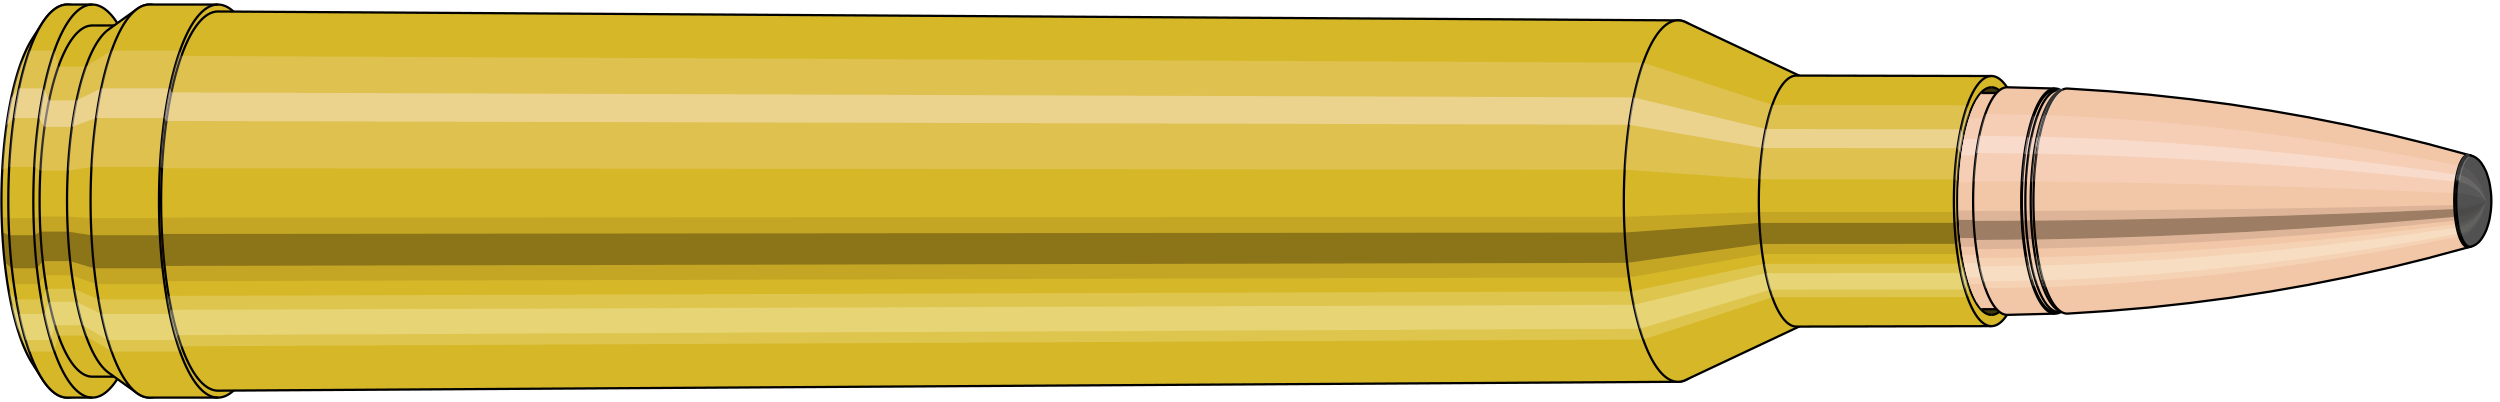 <svg viewBox="-0.486 -1.767 21.969 3.534" xmlns="http://www.w3.org/2000/svg" xmlns:xlink="http://www.w3.org/1999/xlink"><defs><pattern id="materialpattern_6"  x="0" y="0" width="0.1" height="0.07" patternUnits="userSpaceOnUse" ><rect x="0" y="0" width="0.1" height="0.1" style="stroke: none; fill: #d2a787" /><rect x="0" y="0" width="0.1" height="0.02" style="stroke: none; fill: #000000;" /></pattern>
<clipPath id="clip"><ellipse style="fill:white;stroke:none" cx="17.023"  cy="0"  rx="0.3"  ry="1"/><rect style="fill:white;" x="17.023"  y="-2"  width="100"  height="4"/></clipPath></defs><g id="calibersvg"><path style="fill:#d6b728;stroke:black;stroke-width:0.02;" d=" M -0.203 -1.425
 A 0.473 1.577 0 0 0 -0.203 1.425

 L -0.117 1.56
 A 0.518 1.727 0 1 0 -0.117 -1.56
 L -0.203 -1.425
 Z"/>
<path style="fill:#ffefef;opacity:0.2;" d=" M -0.304 -1.208
 A 0.473 1.577 0 0 0 -0.466 -0.274

 L -0.405 -0.3
 A 0.518 1.727 0 0 1 -0.228 -1.323

 L -0.304 -1.208
 Z "/>
<path style="fill:#ffefef;opacity:0.4;" d=" M -0.388 -0.905
 A 0.473 1.577 0 0 0 -0.429 -0.667

 L -0.365 -0.73
 A 0.518 1.727 0 0 1 -0.32 -0.991

 L -0.388 -0.905
 Z "/>
<path style="fill:#201000;opacity:0.1;" d=" M -0.471 0.138
 A 0.473 1.577 0 0 0 -0.466 0.274

 L -0.405 0.3
 A 0.518 1.727 0 0 1 -0.411 0.15

 L -0.471 0.138
 Z "/>
<path style="fill:#201000;opacity:0.4;" d=" M -0.466 0.274
 A 0.473 1.577 0 0 0 -0.445 0.539

 L -0.382 0.591
 A 0.518 1.727 0 0 1 -0.405 0.3

 L -0.466 0.274
 Z "/>
<path style="fill:#201000;opacity:0.1;" d=" M -0.445 0.539
 A 0.473 1.577 0 0 0 -0.429 0.667

 L -0.365 0.73
 A 0.518 1.727 0 0 1 -0.382 0.591

 L -0.445 0.539
 Z "/>
<path style="fill:#ffffe8;opacity:0.2;" d=" M -0.41 0.789
 A 0.473 1.577 0 0 0 -0.388 0.905

 L -0.32 0.991
 A 0.518 1.727 0 0 1 -0.344 0.864

 L -0.41 0.789
 Z "/>
<path style="fill:#ffffe8;opacity:0.4;" d=" M -0.388 0.905
 A 0.473 1.577 0 0 0 -0.335 1.115

 L -0.262 1.221
 A 0.518 1.727 0 0 1 -0.32 0.991

 L -0.388 0.905
 Z "/>
<path style="fill:#ffffe8;opacity:0.2;" d=" M -0.335 1.115
 A 0.473 1.577 0 0 0 -0.304 1.208

 L -0.228 1.323
 A 0.518 1.727 0 0 1 -0.262 1.221

 L -0.335 1.115
 Z "/>
<path style="fill:#d6b728;stroke:black;stroke-width:0.02;" d=" M 0.105 -1.727
 A 0.518 1.727 0 0 0 0.105 1.727

 L 0.325 1.727
 A 0.518 1.727 0 0 0 0.325 -1.727
 L 0.105 -1.727
 Z "/>
<path style="fill:#ffefef;opacity:0.2;" d=" M -0.228 -1.323
 A 0.518 1.727 0 0 0 -0.405 -0.3

 L -0.185 -0.3
 A 0.518 1.727 0 0 1 -0.008 -1.323

 L -0.228 -1.323
 Z "/>
<path style="fill:#ffefef;opacity:0.4;" d=" M -0.32 -0.991
 A 0.518 1.727 0 0 0 -0.365 -0.73

 L -0.145 -0.73
 A 0.518 1.727 0 0 1 -0.1 -0.991

 L -0.32 -0.991
 Z "/>
<path style="fill:#201000;opacity:0.1;" d=" M -0.411 0.15
 A 0.518 1.727 0 0 0 -0.405 0.3

 L -0.185 0.3
 A 0.518 1.727 0 0 1 -0.191 0.15

 L -0.411 0.15
 Z "/>
<path style="fill:#201000;opacity:0.4;" d=" M -0.405 0.3
 A 0.518 1.727 0 0 0 -0.382 0.591

 L -0.162 0.591
 A 0.518 1.727 0 0 1 -0.185 0.3

 L -0.405 0.3
 Z "/>
<path style="fill:#201000;opacity:0.1;" d=" M -0.382 0.591
 A 0.518 1.727 0 0 0 -0.365 0.73

 L -0.145 0.73
 A 0.518 1.727 0 0 1 -0.162 0.591

 L -0.382 0.591
 Z "/>
<path style="fill:#ffffe8;opacity:0.2;" d=" M -0.344 0.864
 A 0.518 1.727 0 0 0 -0.32 0.991

 L -0.1 0.991
 A 0.518 1.727 0 0 1 -0.124 0.864

 L -0.344 0.864
 Z "/>
<path style="fill:#ffffe8;opacity:0.4;" d=" M -0.32 0.991
 A 0.518 1.727 0 0 0 -0.262 1.221

 L -0.042 1.221
 A 0.518 1.727 0 0 1 -0.1 0.991

 L -0.32 0.991
 Z "/>
<path style="fill:#ffffe8;opacity:0.2;" d=" M -0.262 1.221
 A 0.518 1.727 0 0 0 -0.228 1.323

 L -0.008 1.323
 A 0.518 1.727 0 0 1 -0.042 1.221

 L -0.262 1.221
 Z "/>
<path style="fill:#d6b728;stroke:black;stroke-width:0.02;" d=" M 0.325 -1.543
 A 0.463 1.543 0 0 0 0.325 1.543

 L 0.565 1.543
 A 0.463 1.543 0 0 0 0.565 -1.543
 L 0.325 -1.543
 Z "/>
<path style="fill:none;stroke:black;stroke-width:0.02;" d=" M 0.325 -1.727
 A 0.518 1.727 0 0 0 0.325 1.727
"/>
<path style="fill:#ffefef;opacity:0.2;" d=" M -0.008 -1.323
 A 0.518 1.727 0 0 0 -0.185 -0.3

 L -0.131 -0.268
 L 0.109 -0.268
 A 0.463 1.543 0 0 1 0.268 -1.182

 L 0.027 -1.182
 L -0.008 -1.323
 Z "/>
<path style="fill:#ffefef;opacity:0.4;" d=" M -0.1 -0.991
 A 0.518 1.727 0 0 0 -0.145 -0.73

 L -0.095 -0.652
 L 0.145 -0.652
 A 0.463 1.543 0 0 1 0.186 -0.885

 L -0.054 -0.885
 L -0.1 -0.991
 Z "/>
<path style="fill:#201000;opacity:0.1;" d=" M -0.191 0.15
 A 0.518 1.727 0 0 0 -0.185 0.3

 L -0.131 0.268
 L 0.109 0.268
 A 0.463 1.543 0 0 1 0.104 0.135

 L -0.136 0.135
 L -0.191 0.15
 Z "/>
<path style="fill:#201000;opacity:0.4;" d=" M -0.185 0.3
 A 0.518 1.727 0 0 0 -0.162 0.591

 L -0.11 0.528
 L 0.13 0.528
 A 0.463 1.543 0 0 1 0.109 0.268

 L -0.131 0.268
 L -0.185 0.3
 Z "/>
<path style="fill:#201000;opacity:0.1;" d=" M -0.162 0.591
 A 0.518 1.727 0 0 0 -0.145 0.73

 L -0.095 0.652
 L 0.145 0.652
 A 0.463 1.543 0 0 1 0.13 0.528

 L -0.11 0.528
 L -0.162 0.591
 Z "/>
<path style="fill:#ffffe8;opacity:0.2;" d=" M -0.124 0.864
 A 0.518 1.727 0 0 0 -0.1 0.991

 L -0.054 0.885
 L 0.186 0.885
 A 0.463 1.543 0 0 1 0.164 0.771

 L -0.076 0.771
 L -0.124 0.864
 Z "/>
<path style="fill:#ffffe8;opacity:0.4;" d=" M -0.1 0.991
 A 0.518 1.727 0 0 0 -0.042 1.221

 L -0.003 1.091
 L 0.238 1.091
 A 0.463 1.543 0 0 1 0.186 0.885

 L -0.054 0.885
 L -0.1 0.991
 Z "/>
<path style="fill:#ffffe8;opacity:0.2;" d=" M -0.042 1.221
 A 0.518 1.727 0 0 0 -0.008 1.323

 L 0.027 1.182
 L 0.268 1.182
 A 0.463 1.543 0 0 1 0.238 1.091

 L -0.003 1.091
 L -0.042 1.221
 Z "/>
<path style="fill:#d6b728;stroke:black;stroke-width:0.02;" d=" M 0.468 -1.508
 A 0.463 1.543 0 0 0 0.468 1.508

 L 0.719 1.688
 A 0.518 1.727 0 1 0 0.719 -1.688
 L 0.468 -1.508
 Z "/>
<path style="fill:#ffefef;opacity:0.2;" d=" M 0.268 -1.182
 A 0.463 1.543 0 0 0 0.109 -0.268

 L 0.318 -0.3
 A 0.518 1.727 0 0 1 0.495 -1.323

 L 0.268 -1.182
 Z "/>
<path style="fill:#ffefef;opacity:0.4;" d=" M 0.186 -0.885
 A 0.463 1.543 0 0 0 0.145 -0.652

 L 0.358 -0.73
 A 0.518 1.727 0 0 1 0.404 -0.991

 L 0.186 -0.885
 Z "/>
<path style="fill:#201000;opacity:0.1;" d=" M 0.104 0.135
 A 0.463 1.543 0 0 0 0.109 0.268

 L 0.318 0.3
 A 0.518 1.727 0 0 1 0.312 0.15

 L 0.104 0.135
 Z "/>
<path style="fill:#201000;opacity:0.4;" d=" M 0.109 0.268
 A 0.463 1.543 0 0 0 0.13 0.528

 L 0.341 0.591
 A 0.518 1.727 0 0 1 0.318 0.3

 L 0.109 0.268
 Z "/>
<path style="fill:#201000;opacity:0.1;" d=" M 0.13 0.528
 A 0.463 1.543 0 0 0 0.145 0.652

 L 0.358 0.73
 A 0.518 1.727 0 0 1 0.341 0.591

 L 0.13 0.528
 Z "/>
<path style="fill:#ffffe8;opacity:0.2;" d=" M 0.164 0.771
 A 0.463 1.543 0 0 0 0.186 0.885

 L 0.404 0.991
 A 0.518 1.727 0 0 1 0.379 0.864

 L 0.164 0.771
 Z "/>
<path style="fill:#ffffe8;opacity:0.4;" d=" M 0.186 0.885
 A 0.463 1.543 0 0 0 0.238 1.091

 L 0.462 1.221
 A 0.518 1.727 0 0 1 0.404 0.991

 L 0.186 0.885
 Z "/>
<path style="fill:#ffffe8;opacity:0.2;" d=" M 0.238 1.091
 A 0.463 1.543 0 0 0 0.268 1.182

 L 0.495 1.323
 A 0.518 1.727 0 0 1 0.462 1.221

 L 0.238 1.091
 Z "/>
<path style="fill:#d6b728;stroke:black;stroke-width:0.02;" d=" M 0.828 -1.727
 A 0.518 1.727 0 0 0 0.828 1.727

 L 1.429 1.727
 A 0.518 1.727 0 0 0 1.429 -1.727
 L 0.828 -1.727
 Z "/>
<path style="fill:#ffefef;opacity:0.2;" d=" M 0.495 -1.323
 A 0.518 1.727 0 0 0 0.318 -0.3

 L 0.919 -0.3
 A 0.518 1.727 0 0 1 1.096 -1.323

 L 0.495 -1.323
 Z "/>
<path style="fill:#ffefef;opacity:0.4;" d=" M 0.404 -0.991
 A 0.518 1.727 0 0 0 0.358 -0.73

 L 0.96 -0.73
 A 0.518 1.727 0 0 1 1.005 -0.991

 L 0.404 -0.991
 Z "/>
<path style="fill:#201000;opacity:0.1;" d=" M 0.312 0.15
 A 0.518 1.727 0 0 0 0.318 0.3

 L 0.919 0.3
 A 0.518 1.727 0 0 1 0.913 0.15

 L 0.312 0.15
 Z "/>
<path style="fill:#201000;opacity:0.4;" d=" M 0.318 0.3
 A 0.518 1.727 0 0 0 0.341 0.591

 L 0.942 0.591
 A 0.518 1.727 0 0 1 0.919 0.3

 L 0.318 0.3
 Z "/>
<path style="fill:#201000;opacity:0.1;" d=" M 0.341 0.591
 A 0.518 1.727 0 0 0 0.358 0.73

 L 0.96 0.73
 A 0.518 1.727 0 0 1 0.942 0.591

 L 0.341 0.591
 Z "/>
<path style="fill:#ffffe8;opacity:0.2;" d=" M 0.379 0.864
 A 0.518 1.727 0 0 0 0.404 0.991

 L 1.005 0.991
 A 0.518 1.727 0 0 1 0.98 0.864

 L 0.379 0.864
 Z "/>
<path style="fill:#ffffe8;opacity:0.4;" d=" M 0.404 0.991
 A 0.518 1.727 0 0 0 0.462 1.221

 L 1.063 1.221
 A 0.518 1.727 0 0 1 1.005 0.991

 L 0.404 0.991
 Z "/>
<path style="fill:#ffffe8;opacity:0.2;" d=" M 0.462 1.221
 A 0.518 1.727 0 0 0 0.495 1.323

 L 1.096 1.323
 A 0.518 1.727 0 0 1 1.063 1.221

 L 0.462 1.221
 Z "/>
<path style="fill:#d6b728;stroke:black;stroke-width:0.02;" d=" M 1.43 -1.666
 A 0.5 1.666 0 1 0 1.43 1.666

 L 14.261 1.588
 A 0.476 1.588 0 0 0 14.261 -1.588
 L 1.43 -1.666
 Z "/>
<path style="fill:none;stroke:black;stroke-width:0.02;" d=" M 1.429 -1.727
 A 0.518 1.727 0 0 0 1.429 1.727
"/>
<path style="fill:#ffefef;opacity:0.2;" d=" M 1.096 -1.323
 A 0.518 1.727 0 0 0 0.919 -0.3

 L 0.937 -0.289
 L 13.791 -0.276
 A 0.476 1.588 0 0 1 13.954 -1.216

 L 1.108 -1.276
 L 1.096 -1.323
 Z "/>
<path style="fill:#ffefef;opacity:0.4;" d=" M 1.005 -0.991
 A 0.518 1.727 0 0 0 0.96 -0.73

 L 0.976 -0.704
 L 13.829 -0.671
 A 0.476 1.588 0 0 1 13.87 -0.911

 L 1.02 -0.955
 L 1.005 -0.991
 Z "/>
<path style="fill:#201000;opacity:0.1;" d=" M 0.913 0.15
 A 0.518 1.727 0 0 0 0.919 0.3

 L 0.937 0.289
 L 13.791 0.276
 A 0.476 1.588 0 0 1 13.786 0.138

 L 0.931 0.145
 L 0.913 0.15
 Z "/>
<path style="fill:#201000;opacity:0.4;" d=" M 0.919 0.3
 A 0.518 1.727 0 0 0 0.942 0.591

 L 0.96 0.57
 L 13.813 0.543
 A 0.476 1.588 0 0 1 13.791 0.276

 L 0.937 0.289
 L 0.919 0.3
 Z "/>
<path style="fill:#201000;opacity:0.1;" d=" M 0.942 0.591
 A 0.518 1.727 0 0 0 0.96 0.73

 L 0.976 0.704
 L 13.829 0.671
 A 0.476 1.588 0 0 1 13.813 0.543

 L 0.96 0.57
 L 0.942 0.591
 Z "/>
<path style="fill:#ffffe8;opacity:0.2;" d=" M 0.98 0.864
 A 0.518 1.727 0 0 0 1.005 0.991

 L 1.02 0.955
 L 13.87 0.911
 A 0.476 1.588 0 0 1 13.848 0.794

 L 0.996 0.833
 L 0.98 0.864
 Z "/>
<path style="fill:#ffffe8;opacity:0.4;" d=" M 1.005 0.991
 A 0.518 1.727 0 0 0 1.063 1.221

 L 1.076 1.178
 L 13.923 1.123
 A 0.476 1.588 0 0 1 13.87 0.911

 L 1.02 0.955
 L 1.005 0.991
 Z "/>
<path style="fill:#ffffe8;opacity:0.2;" d=" M 1.063 1.221
 A 0.518 1.727 0 0 0 1.096 1.323

 L 1.108 1.276
 L 13.954 1.216
 A 0.476 1.588 0 0 1 13.923 1.123

 L 1.076 1.178
 L 1.063 1.221
 Z "/>
<path style="fill:#d6b728;stroke:black;stroke-width:0.02;" d=" M 14.327 -1.572
 A 0.476 1.588 0 1 0 14.327 1.572

 L 15.347 1.092
 A 0.331 1.103 0 0 0 15.347 -1.092
 L 14.327 -1.572
 Z "/>
<path style="fill:#ffefef;opacity:0.2;" d=" M 13.954 -1.216
 A 0.476 1.588 0 0 0 13.791 -0.276

 L 14.975 -0.192
 A 0.331 1.103 0 0 1 15.088 -0.845

 L 13.954 -1.216
 Z "/>
<path style="fill:#ffefef;opacity:0.4;" d=" M 13.87 -0.911
 A 0.476 1.588 0 0 0 13.829 -0.671

 L 15.001 -0.466
 A 0.331 1.103 0 0 1 15.03 -0.633

 L 13.87 -0.911
 Z "/>
<path style="fill:#201000;opacity:0.1;" d=" M 13.786 0.138
 A 0.476 1.588 0 0 0 13.791 0.276

 L 14.975 0.192
 A 0.331 1.103 0 0 1 14.971 0.096

 L 13.786 0.138
 Z "/>
<path style="fill:#201000;opacity:0.4;" d=" M 13.791 0.276
 A 0.476 1.588 0 0 0 13.813 0.543

 L 14.99 0.377
 A 0.331 1.103 0 0 1 14.975 0.192

 L 13.791 0.276
 Z "/>
<path style="fill:#201000;opacity:0.1;" d=" M 13.813 0.543
 A 0.476 1.588 0 0 0 13.829 0.671

 L 15.001 0.466
 A 0.331 1.103 0 0 1 14.99 0.377

 L 13.813 0.543
 Z "/>
<path style="fill:#ffffe8;opacity:0.2;" d=" M 13.848 0.794
 A 0.476 1.588 0 0 0 13.87 0.911

 L 15.03 0.633
 A 0.331 1.103 0 0 1 15.014 0.552

 L 13.848 0.794
 Z "/>
<path style="fill:#ffffe8;opacity:0.4;" d=" M 13.87 0.911
 A 0.476 1.588 0 0 0 13.923 1.123

 L 15.067 0.78
 A 0.331 1.103 0 0 1 15.03 0.633

 L 13.87 0.911
 Z "/>
<path style="fill:#ffffe8;opacity:0.2;" d=" M 13.923 1.123
 A 0.476 1.588 0 0 0 13.954 1.216

 L 15.088 0.845
 A 0.331 1.103 0 0 1 15.067 0.78

 L 13.923 1.123
 Z "/>
<path style="fill:#d6b728;stroke:black;stroke-width:0.02;" d=" M 15.301 -1.103
 A 0.331 1.103 0 1 0 15.301 1.103

 L 17.014 1.099
 A 0.33 1.099 0 0 0 17.014 -1.099
 L 15.301 -1.103
 Z "/>
<path style="fill:#ffefef;opacity:0.2;" d=" M 15.088 -0.845
 A 0.331 1.103 0 0 0 14.975 -0.192

 L 16.689 -0.191
 A 0.33 1.099 0 0 1 16.802 -0.842

 L 15.088 -0.845
 Z "/>
<path style="fill:#ffefef;opacity:0.4;" d=" M 15.03 -0.633
 A 0.331 1.103 0 0 0 15.001 -0.466

 L 16.715 -0.465
 A 0.33 1.099 0 0 1 16.743 -0.631

 L 15.03 -0.633
 Z "/>
<path style="fill:#201000;opacity:0.1;" d=" M 14.971 0.096
 A 0.331 1.103 0 0 0 14.975 0.192

 L 16.689 0.191
 A 0.33 1.099 0 0 1 16.685 0.096

 L 14.971 0.096
 Z "/>
<path style="fill:#201000;opacity:0.4;" d=" M 14.975 0.192
 A 0.331 1.103 0 0 0 14.99 0.377

 L 16.704 0.376
 A 0.33 1.099 0 0 1 16.689 0.191

 L 14.975 0.192
 Z "/>
<path style="fill:#201000;opacity:0.1;" d=" M 14.99 0.377
 A 0.331 1.103 0 0 0 15.001 0.466

 L 16.715 0.465
 A 0.33 1.099 0 0 1 16.704 0.376

 L 14.99 0.377
 Z "/>
<path style="fill:#ffffe8;opacity:0.2;" d=" M 15.014 0.552
 A 0.331 1.103 0 0 0 15.03 0.633

 L 16.743 0.631
 A 0.33 1.099 0 0 1 16.728 0.55

 L 15.014 0.552
 Z "/>
<path style="fill:#ffffe8;opacity:0.4;" d=" M 15.03 0.633
 A 0.331 1.103 0 0 0 15.067 0.78

 L 16.78 0.777
 A 0.33 1.099 0 0 1 16.743 0.631

 L 15.03 0.633
 Z "/>
<path style="fill:#ffffe8;opacity:0.2;" d=" M 15.067 0.78
 A 0.331 1.103 0 0 0 15.088 0.845

 L 16.802 0.842
 A 0.33 1.099 0 0 1 16.78 0.777

 L 15.067 0.78
 Z "/>
<ellipse style="fill:black;opacity:0.7;" cx="17.014"  cy="0"  rx="0.3"  ry="1"/>
<path style="fill:none;stroke:black;stroke-width:0.02" d=" M 17.014 1
 A 0.3 1 0 0 0 17.014 -1
"/>
<path style="fill:none;stroke:black;stroke-width:0.02;" d=" M 17.014 -1.099
 A 0.33 1.099 0 0 0 17.014 1.099
"/>
<path style="fill:none;stroke:black;stroke-width:0.02;" d=" M 17.014 -1
 A 0.3 1 0 0 0 17.014 1
"/>
<path style="fill:#ffefef;opacity:0.2;" d=" M 16.802 -0.842
 A 0.33 1.099 0 0 0 16.689 -0.191

 L 16.718 -0.174
 A 0.3 1 0 0 1 16.821 -0.766

 L 16.802 -0.842
 Z "/>
<path style="fill:#ffefef;opacity:0.4;" d=" M 16.743 -0.631
 A 0.33 1.099 0 0 0 16.715 -0.465

 L 16.742 -0.423
 A 0.3 1 0 0 1 16.768 -0.574

 L 16.743 -0.631
 Z "/>
<path style="fill:#201000;opacity:0.1;" d=" M 16.685 0.096
 A 0.33 1.099 0 0 0 16.689 0.191

 L 16.718 0.174
 A 0.3 1 0 0 1 16.715 0.087

 L 16.685 0.096
 Z "/>
<path style="fill:#201000;opacity:0.4;" d=" M 16.689 0.191
 A 0.33 1.099 0 0 0 16.704 0.376

 L 16.732 0.342
 A 0.3 1 0 0 1 16.718 0.174

 L 16.689 0.191
 Z "/>
<path style="fill:#201000;opacity:0.1;" d=" M 16.704 0.376
 A 0.33 1.099 0 0 0 16.715 0.465

 L 16.742 0.423
 A 0.3 1 0 0 1 16.732 0.342

 L 16.704 0.376
 Z "/>
<path style="fill:#ffffe8;opacity:0.2;" d=" M 16.728 0.55
 A 0.33 1.099 0 0 0 16.743 0.631

 L 16.768 0.574
 A 0.3 1 0 0 1 16.754 0.5

 L 16.728 0.55
 Z "/>
<path style="fill:#ffffe8;opacity:0.4;" d=" M 16.743 0.631
 A 0.33 1.099 0 0 0 16.78 0.777

 L 16.801 0.707
 A 0.3 1 0 0 1 16.768 0.574

 L 16.743 0.631
 Z "/>
<path style="fill:#ffffe8;opacity:0.2;" d=" M 16.78 0.777
 A 0.33 1.099 0 0 0 16.802 0.842

 L 16.821 0.766
 A 0.3 1 0 0 1 16.801 0.707

 L 16.78 0.777
 Z "/>
</g><g clip-path="url(#clip)"><g id="bulletsvg" transform="translate(13.545 0)"><path style="fill:#f2c7a7;stroke:black;stroke-width:0.02;" d=" M -0.124 -0.501
 A 0.195 0.65 0 0 0 -0.124 0.501

 L -0.087 0.603
 A 0.235 0.783 0 1 0 -0.087 -0.603
 L -0.124 -0.501
 Z"/>
<path style="fill:#ffefef;opacity:0.2;" d=" M -0.125 -0.498
 A 0.195 0.65 0 0 0 -0.192 -0.113

 L -0.169 -0.136
 A 0.235 0.783 0 0 1 -0.088 -0.6

 L -0.125 -0.498
 Z "/>
<path style="fill:#ffefef;opacity:0.4;" d=" M -0.16 -0.373
 A 0.195 0.65 0 0 0 -0.177 -0.275

 L -0.15 -0.331
 A 0.235 0.783 0 0 1 -0.13 -0.449

 L -0.16 -0.373
 Z "/>
<path style="fill:#201000;opacity:0.1;" d=" M -0.194 0.057
 A 0.195 0.65 0 0 0 -0.192 0.113

 L -0.169 0.136
 A 0.235 0.783 0 0 1 -0.171 0.068

 L -0.194 0.057
 Z "/>
<path style="fill:#201000;opacity:0.4;" d=" M -0.192 0.113
 A 0.195 0.65 0 0 0 -0.183 0.222

 L -0.158 0.268
 A 0.235 0.783 0 0 1 -0.169 0.136

 L -0.192 0.113
 Z "/>
<path style="fill:#201000;opacity:0.1;" d=" M -0.183 0.222
 A 0.195 0.65 0 0 0 -0.177 0.275

 L -0.15 0.331
 A 0.235 0.783 0 0 1 -0.158 0.268

 L -0.183 0.222
 Z "/>
<path style="fill:#ffffe8;opacity:0.2;" d=" M -0.169 0.325
 A 0.195 0.65 0 0 0 -0.16 0.373

 L -0.13 0.449
 A 0.235 0.783 0 0 1 -0.141 0.392

 L -0.169 0.325
 Z "/>
<path style="fill:#ffffe8;opacity:0.4;" d=" M -0.16 0.373
 A 0.195 0.65 0 0 0 -0.138 0.46

 L -0.103 0.554
 A 0.235 0.783 0 0 1 -0.13 0.449

 L -0.16 0.373
 Z "/>
<path style="fill:#ffffe8;opacity:0.2;" d=" M -0.138 0.46
 A 0.195 0.65 0 0 0 -0.125 0.498

 L -0.088 0.6
 A 0.235 0.783 0 0 1 -0.103 0.554

 L -0.138 0.46
 Z "/>
<path style="fill:#f2c7a7;stroke:black;stroke-width:0.02;" d=" M 0.043 -0.78
 A 0.235 0.783 0 0 0 0.043 0.78

 L 0.836 0.997
 A 0.3 1 0 1 0 0.836 -0.997
 L 0.043 -0.78
 Z "/>
<path style="fill:#ffefef;opacity:0.2;" d=" M -0.088 -0.6
 A 0.235 0.783 0 0 0 -0.169 -0.136

 L 0.565 -0.174
 A 0.3 1 0 0 1 0.667 -0.766

 L -0.088 -0.6
 Z "/>
<path style="fill:#ffefef;opacity:0.4;" d=" M -0.13 -0.449
 A 0.235 0.783 0 0 0 -0.15 -0.331

 L 0.588 -0.423
 A 0.3 1 0 0 1 0.615 -0.574

 L -0.13 -0.449
 Z "/>
<path style="fill:#201000;opacity:0.1;" d=" M -0.171 0.068
 A 0.235 0.783 0 0 0 -0.169 0.136

 L 0.565 0.174
 A 0.3 1 0 0 1 0.561 0.087

 L -0.171 0.068
 Z "/>
<path style="fill:#201000;opacity:0.4;" d=" M -0.169 0.136
 A 0.235 0.783 0 0 0 -0.158 0.268

 L 0.578 0.342
 A 0.3 1 0 0 1 0.565 0.174

 L -0.169 0.136
 Z "/>
<path style="fill:#201000;opacity:0.1;" d=" M -0.158 0.268
 A 0.235 0.783 0 0 0 -0.15 0.331

 L 0.588 0.423
 A 0.3 1 0 0 1 0.578 0.342

 L -0.158 0.268
 Z "/>
<path style="fill:#ffffe8;opacity:0.2;" d=" M -0.141 0.392
 A 0.235 0.783 0 0 0 -0.13 0.449

 L 0.615 0.574
 A 0.3 1 0 0 1 0.601 0.5

 L -0.141 0.392
 Z "/>
<path style="fill:#ffffe8;opacity:0.4;" d=" M -0.13 0.449
 A 0.235 0.783 0 0 0 -0.103 0.554

 L 0.648 0.707
 A 0.3 1 0 0 1 0.615 0.574

 L -0.13 0.449
 Z "/>
<path style="fill:#ffffe8;opacity:0.2;" d=" M -0.103 0.554
 A 0.235 0.783 0 0 0 -0.088 0.6

 L 0.667 0.766
 A 0.3 1 0 0 1 0.648 0.707

 L -0.103 0.554
 Z "/>
<path style="fill:#f2c7a7;stroke:black;stroke-width:0.02;" d=" M 0.86 -1
 A 0.3 1 0 0 0 0.86 1

 L 3.215 1
 A 0.3 1 0 0 0 3.215 -1
 L 0.86 -1
 Z "/>
<path style="fill:#ffefef;opacity:0.2;" d=" M 0.667 -0.766
 A 0.3 1 0 0 0 0.565 -0.174

 L 2.919 -0.174
 A 0.3 1 0 0 1 3.022 -0.766

 L 0.667 -0.766
 Z "/>
<path style="fill:#ffefef;opacity:0.4;" d=" M 0.615 -0.574
 A 0.3 1 0 0 0 0.588 -0.423

 L 2.943 -0.423
 A 0.3 1 0 0 1 2.969 -0.574

 L 0.615 -0.574
 Z "/>
<path style="fill:#201000;opacity:0.1;" d=" M 0.561 0.087
 A 0.3 1 0 0 0 0.565 0.174

 L 2.919 0.174
 A 0.3 1 0 0 1 2.916 0.087

 L 0.561 0.087
 Z "/>
<path style="fill:#201000;opacity:0.4;" d=" M 0.565 0.174
 A 0.3 1 0 0 0 0.578 0.342

 L 2.933 0.342
 A 0.3 1 0 0 1 2.919 0.174

 L 0.565 0.174
 Z "/>
<path style="fill:#201000;opacity:0.1;" d=" M 0.578 0.342
 A 0.3 1 0 0 0 0.588 0.423

 L 2.943 0.423
 A 0.3 1 0 0 1 2.933 0.342

 L 0.578 0.342
 Z "/>
<path style="fill:#ffffe8;opacity:0.2;" d=" M 0.601 0.5
 A 0.3 1 0 0 0 0.615 0.574

 L 2.969 0.574
 A 0.3 1 0 0 1 2.955 0.5

 L 0.601 0.5
 Z "/>
<path style="fill:#ffffe8;opacity:0.4;" d=" M 0.615 0.574
 A 0.3 1 0 0 0 0.648 0.707

 L 3.002 0.707
 A 0.3 1 0 0 1 2.969 0.574

 L 0.615 0.574
 Z "/>
<path style="fill:#ffffe8;opacity:0.2;" d=" M 0.648 0.707
 A 0.3 1 0 0 0 0.667 0.766

 L 3.022 0.766
 A 0.3 1 0 0 1 3.002 0.707

 L 0.648 0.707
 Z "/>
<path style="fill:#f2c7a7;stroke:black;stroke-width:0.02;" d=" M 3.215 -0.95
 A 0.285 0.95 0 0 0 3.215 0.95

 L 3.606 0.95
 A 0.285 0.95 0 0 0 3.606 -0.95
 L 3.215 -0.95
 Z "/>
<path style="fill:none;stroke:black;stroke-width:0.02;" d=" M 3.215 -1
 A 0.3 1 0 0 0 3.215 1
"/>
<path style="fill:#ffefef;opacity:0.2;" d=" M 3.022 -0.766
 A 0.3 1 0 0 0 2.919 -0.174

 L 2.934 -0.165
 L 3.325 -0.165
 A 0.285 0.95 0 0 1 3.422 -0.728

 L 3.031 -0.728
 L 3.022 -0.766
 Z "/>
<path style="fill:#ffefef;opacity:0.4;" d=" M 2.969 -0.574
 A 0.3 1 0 0 0 2.943 -0.423

 L 2.956 -0.402
 L 3.347 -0.402
 A 0.285 0.95 0 0 1 3.372 -0.545

 L 2.981 -0.545
 L 2.969 -0.574
 Z "/>
<path style="fill:#201000;opacity:0.1;" d=" M 2.916 0.087
 A 0.3 1 0 0 0 2.919 0.174

 L 2.934 0.165
 L 3.325 0.165
 A 0.285 0.95 0 0 1 3.322 0.083

 L 2.931 0.083
 L 2.916 0.087
 Z "/>
<path style="fill:#201000;opacity:0.4;" d=" M 2.919 0.174
 A 0.3 1 0 0 0 2.933 0.342

 L 2.947 0.325
 L 3.338 0.325
 A 0.285 0.95 0 0 1 3.325 0.165

 L 2.934 0.165
 L 2.919 0.174
 Z "/>
<path style="fill:#201000;opacity:0.1;" d=" M 2.933 0.342
 A 0.3 1 0 0 0 2.943 0.423

 L 2.956 0.402
 L 3.347 0.402
 A 0.285 0.95 0 0 1 3.338 0.325

 L 2.947 0.325
 L 2.933 0.342
 Z "/>
<path style="fill:#ffffe8;opacity:0.2;" d=" M 2.955 0.5
 A 0.3 1 0 0 0 2.969 0.574

 L 2.981 0.545
 L 3.372 0.545
 A 0.285 0.95 0 0 1 3.359 0.475

 L 2.968 0.475
 L 2.955 0.5
 Z "/>
<path style="fill:#ffffe8;opacity:0.4;" d=" M 2.969 0.574
 A 0.3 1 0 0 0 3.002 0.707

 L 3.013 0.672
 L 3.404 0.672
 A 0.285 0.95 0 0 1 3.372 0.545

 L 2.981 0.545
 L 2.969 0.574
 Z "/>
<path style="fill:#ffffe8;opacity:0.2;" d=" M 3.002 0.707
 A 0.3 1 0 0 0 3.022 0.766

 L 3.031 0.728
 L 3.422 0.728
 A 0.285 0.95 0 0 1 3.404 0.672

 L 3.013 0.672
 L 3.002 0.707
 Z "/>
<path style="fill:#f2c7a7;stroke:black;stroke-width:0.02;" d=" M 3.608 -1
 A 0.3 1 0 1 0 3.608 1

 L 4.03 0.989
 A 0.297 0.989 0 0 0 4.03 -0.989
 L 3.608 -1
 Z "/>
<path style="fill:#ffefef;opacity:0.2;" d=" M 3.413 -0.766
 A 0.3 1 0 0 0 3.31 -0.174

 L 3.736 -0.172
 A 0.297 0.989 0 0 1 3.837 -0.758

 L 3.413 -0.766
 Z "/>
<path style="fill:#ffefef;opacity:0.4;" d=" M 3.36 -0.574
 A 0.3 1 0 0 0 3.334 -0.423

 L 3.759 -0.418
 A 0.297 0.989 0 0 1 3.785 -0.567

 L 3.36 -0.574
 Z "/>
<path style="fill:#201000;opacity:0.1;" d=" M 3.307 0.087
 A 0.3 1 0 0 0 3.31 0.174

 L 3.736 0.172
 A 0.297 0.989 0 0 1 3.732 0.086

 L 3.307 0.087
 Z "/>
<path style="fill:#201000;opacity:0.4;" d=" M 3.31 0.174
 A 0.3 1 0 0 0 3.324 0.342

 L 3.749 0.338
 A 0.297 0.989 0 0 1 3.736 0.172

 L 3.31 0.174
 Z "/>
<path style="fill:#201000;opacity:0.1;" d=" M 3.324 0.342
 A 0.3 1 0 0 0 3.334 0.423

 L 3.759 0.418
 A 0.297 0.989 0 0 1 3.749 0.338

 L 3.324 0.342
 Z "/>
<path style="fill:#ffffe8;opacity:0.2;" d=" M 3.346 0.5
 A 0.3 1 0 0 0 3.36 0.574

 L 3.785 0.567
 A 0.297 0.989 0 0 1 3.771 0.494

 L 3.346 0.5
 Z "/>
<path style="fill:#ffffe8;opacity:0.4;" d=" M 3.36 0.574
 A 0.3 1 0 0 0 3.393 0.707

 L 3.818 0.699
 A 0.297 0.989 0 0 1 3.785 0.567

 L 3.36 0.574
 Z "/>
<path style="fill:#ffffe8;opacity:0.2;" d=" M 3.393 0.707
 A 0.3 1 0 0 0 3.413 0.766

 L 3.837 0.758
 A 0.297 0.989 0 0 1 3.818 0.699

 L 3.393 0.707
 Z "/>
<path style="fill:#f2c7a7;stroke:black;stroke-width:0.02;" d=" M 4.028 -0.974
 A 0.292 0.974 0 0 0 4.028 0.974

 L 4.059 0.974
 A 0.292 0.974 0 0 0 4.059 -0.974
 L 4.028 -0.974
 Z "/>
<path style="fill:none;stroke:black;stroke-width:0.02;" d=" M 4.028 -0.989
 A 0.297 0.989 0 0 0 4.028 0.989
"/>
<path style="fill:#ffefef;opacity:0.2;" d=" M 3.837 -0.758
 A 0.297 0.989 0 0 0 3.736 -0.172

 L 3.74 -0.169
 L 3.772 -0.169
 A 0.292 0.974 0 0 1 3.871 -0.746

 L 3.84 -0.746
 L 3.837 -0.758
 Z "/>
<path style="fill:#ffefef;opacity:0.4;" d=" M 3.785 -0.567
 A 0.297 0.989 0 0 0 3.759 -0.418

 L 3.763 -0.412
 L 3.794 -0.412
 A 0.292 0.974 0 0 1 3.82 -0.559

 L 3.789 -0.559
 L 3.785 -0.567
 Z "/>
<path style="fill:#201000;opacity:0.1;" d=" M 3.732 0.086
 A 0.297 0.989 0 0 0 3.736 0.172

 L 3.74 0.169
 L 3.772 0.169
 A 0.292 0.974 0 0 1 3.768 0.085

 L 3.737 0.085
 L 3.732 0.086
 Z "/>
<path style="fill:#201000;opacity:0.4;" d=" M 3.736 0.172
 A 0.297 0.989 0 0 0 3.749 0.338

 L 3.753 0.333
 L 3.785 0.333
 A 0.292 0.974 0 0 1 3.772 0.169

 L 3.74 0.169
 L 3.736 0.172
 Z "/>
<path style="fill:#201000;opacity:0.1;" d=" M 3.749 0.338
 A 0.297 0.989 0 0 0 3.759 0.418

 L 3.763 0.412
 L 3.794 0.412
 A 0.292 0.974 0 0 1 3.785 0.333

 L 3.753 0.333
 L 3.749 0.338
 Z "/>
<path style="fill:#ffffe8;opacity:0.2;" d=" M 3.771 0.494
 A 0.297 0.989 0 0 0 3.785 0.567

 L 3.789 0.559
 L 3.82 0.559
 A 0.292 0.974 0 0 1 3.806 0.487

 L 3.775 0.487
 L 3.771 0.494
 Z "/>
<path style="fill:#ffffe8;opacity:0.4;" d=" M 3.785 0.567
 A 0.297 0.989 0 0 0 3.818 0.699

 L 3.821 0.689
 L 3.853 0.689
 A 0.292 0.974 0 0 1 3.82 0.559

 L 3.789 0.559
 L 3.785 0.567
 Z "/>
<path style="fill:#ffffe8;opacity:0.2;" d=" M 3.818 0.699
 A 0.297 0.989 0 0 0 3.837 0.758

 L 3.84 0.746
 L 3.871 0.746
 A 0.292 0.974 0 0 1 3.853 0.689

 L 3.821 0.689
 L 3.818 0.699
 Z "/>
<path style="fill:url(#materialpattern_6);stroke:black;stroke-width:0.02;" d=" M 4.059 -0.974
 A 0.292 0.974 0 0 0 4.059 0.974

 L 4.106 0.974
 A 0.292 0.974 0 0 0 4.106 -0.974
 L 4.059 -0.974
 Z "/>
<path style="fill:#ffefef;opacity:0.142;" d=" M 3.871 -0.746
 A 0.292 0.974 0 0 0 3.772 -0.169

 L 3.818 -0.169
 A 0.292 0.974 0 0 1 3.918 -0.746

 L 3.871 -0.746
 Z "/>
<path style="fill:#ffefef;opacity:0.284;" d=" M 3.82 -0.559
 A 0.292 0.974 0 0 0 3.794 -0.412

 L 3.841 -0.412
 A 0.292 0.974 0 0 1 3.867 -0.559

 L 3.82 -0.559
 Z "/>
<path style="fill:#201000;opacity:0.071;" d=" M 3.768 0.085
 A 0.292 0.974 0 0 0 3.772 0.169

 L 3.818 0.169
 A 0.292 0.974 0 0 1 3.815 0.085

 L 3.768 0.085
 Z "/>
<path style="fill:#201000;opacity:0.284;" d=" M 3.772 0.169
 A 0.292 0.974 0 0 0 3.785 0.333

 L 3.832 0.333
 A 0.292 0.974 0 0 1 3.818 0.169

 L 3.772 0.169
 Z "/>
<path style="fill:#201000;opacity:0.071;" d=" M 3.785 0.333
 A 0.292 0.974 0 0 0 3.794 0.412

 L 3.841 0.412
 A 0.292 0.974 0 0 1 3.832 0.333

 L 3.785 0.333
 Z "/>
<path style="fill:#ffffe8;opacity:0.142;" d=" M 3.806 0.487
 A 0.292 0.974 0 0 0 3.82 0.559

 L 3.867 0.559
 A 0.292 0.974 0 0 1 3.853 0.487

 L 3.806 0.487
 Z "/>
<path style="fill:#ffffe8;opacity:0.284;" d=" M 3.82 0.559
 A 0.292 0.974 0 0 0 3.853 0.689

 L 3.9 0.689
 A 0.292 0.974 0 0 1 3.867 0.559

 L 3.82 0.559
 Z "/>
<path style="fill:#ffffe8;opacity:0.142;" d=" M 3.853 0.689
 A 0.292 0.974 0 0 0 3.871 0.746

 L 3.918 0.746
 A 0.292 0.974 0 0 1 3.9 0.689

 L 3.853 0.689
 Z "/>
<path style="fill:#f2c7a7;stroke:black;stroke-width:0.02;" d=" M 4.106 -0.974
 A 0.292 0.974 0 0 0 4.106 0.974

 L 4.13 0.974
 A 0.292 0.974 0 0 0 4.13 -0.974
 L 4.106 -0.974
 Z "/>
<path style="fill:#ffefef;opacity:0.2;" d=" M 3.918 -0.746
 A 0.292 0.974 0 0 0 3.818 -0.169

 L 3.842 -0.169
 A 0.292 0.974 0 0 1 3.942 -0.746

 L 3.918 -0.746
 Z "/>
<path style="fill:#ffefef;opacity:0.4;" d=" M 3.867 -0.559
 A 0.292 0.974 0 0 0 3.841 -0.412

 L 3.865 -0.412
 A 0.292 0.974 0 0 1 3.89 -0.559

 L 3.867 -0.559
 Z "/>
<path style="fill:#201000;opacity:0.1;" d=" M 3.815 0.085
 A 0.292 0.974 0 0 0 3.818 0.169

 L 3.842 0.169
 A 0.292 0.974 0 0 1 3.838 0.085

 L 3.815 0.085
 Z "/>
<path style="fill:#201000;opacity:0.4;" d=" M 3.818 0.169
 A 0.292 0.974 0 0 0 3.832 0.333

 L 3.855 0.333
 A 0.292 0.974 0 0 1 3.842 0.169

 L 3.818 0.169
 Z "/>
<path style="fill:#201000;opacity:0.1;" d=" M 3.832 0.333
 A 0.292 0.974 0 0 0 3.841 0.412

 L 3.865 0.412
 A 0.292 0.974 0 0 1 3.855 0.333

 L 3.832 0.333
 Z "/>
<path style="fill:#ffffe8;opacity:0.2;" d=" M 3.853 0.487
 A 0.292 0.974 0 0 0 3.867 0.559

 L 3.89 0.559
 A 0.292 0.974 0 0 1 3.877 0.487

 L 3.853 0.487
 Z "/>
<path style="fill:#ffffe8;opacity:0.4;" d=" M 3.867 0.559
 A 0.292 0.974 0 0 0 3.9 0.689

 L 3.923 0.689
 A 0.292 0.974 0 0 1 3.89 0.559

 L 3.867 0.559
 Z "/>
<path style="fill:#ffffe8;opacity:0.2;" d=" M 3.9 0.689
 A 0.292 0.974 0 0 0 3.918 0.746

 L 3.942 0.746
 A 0.292 0.974 0 0 1 3.923 0.689

 L 3.9 0.689
 Z "/>
<path style="fill:#f2c7a7;stroke:black;stroke-width:0.02;" d=" M 4.135 -0.989
 A 0.297 0.989 0 1 0 4.135 0.989

 L 4.489 0.966
 A 0.29 0.967 0 0 0 4.491 0.966
 L 4.845 0.936
 A 0.281 0.936 0 0 0 4.847 0.936
 L 5.201 0.897
 A 0.269 0.898 0 0 0 5.203 0.897
 L 5.557 0.851
 A 0.255 0.852 0 0 0 5.559 0.851
 L 5.912 0.796
 A 0.239 0.797 0 0 0 5.914 0.796
 L 6.267 0.734
 A 0.22 0.735 0 0 0 6.269 0.733
 L 6.622 0.663
 A 0.199 0.664 0 0 0 6.623 0.662
 L 6.976 0.583
 A 0.175 0.585 0 0 0 6.977 0.583
 L 7.329 0.496
 A 0.149 0.497 0 0 0 7.33 0.495
 L 7.668 0.404
 A 0.121 0.405 0 0 0 7.668 -0.404
 L 7.33 -0.495
 A 0.149 0.497 0 0 0 7.329 -0.496
 L 6.977 -0.583
 A 0.175 0.585 0 0 0 6.976 -0.583
 L 6.623 -0.662
 A 0.199 0.664 0 0 0 6.622 -0.663
 L 6.269 -0.733
 A 0.22 0.735 0 0 0 6.267 -0.734
 L 5.914 -0.796
 A 0.239 0.797 0 0 0 5.912 -0.796
 L 5.559 -0.851
 A 0.255 0.852 0 0 0 5.557 -0.851
 L 5.203 -0.897
 A 0.269 0.898 0 0 0 5.201 -0.897
 L 4.847 -0.936
 A 0.281 0.936 0 0 0 4.845 -0.936
 L 4.491 -0.966
 A 0.29 0.967 0 0 0 4.489 -0.966
 L 4.135 -0.989
 Z "/>
<path style="fill:#ffefef;opacity:0.2;" d=" M 3.939 -0.758
 A 0.297 0.989 0 0 0 3.837 -0.172

 L 4.198 -0.168
 L 4.562 -0.163
 L 4.927 -0.156
 L 5.295 -0.148
 L 5.666 -0.138
 L 6.038 -0.128
 L 6.414 -0.115
 L 6.791 -0.102
 L 7.171 -0.086
 L 7.539 -0.07
 A 0.121 0.405 0 0 1 7.58 -0.31

 L 7.223 -0.381
 L 6.851 -0.448
 L 6.482 -0.508
 L 6.114 -0.563
 L 5.747 -0.611
 L 5.383 -0.652
 L 5.019 -0.688
 L 4.658 -0.717
 L 4.298 -0.74
 L 3.939 -0.758
 Z "/>
<path style="fill:#ffefef;opacity:0.4;" d=" M 3.887 -0.567
 A 0.297 0.989 0 0 0 3.861 -0.418

 L 4.221 -0.408
 L 4.584 -0.396
 L 4.948 -0.379
 L 5.315 -0.36
 L 5.684 -0.337
 L 6.056 -0.31
 L 6.429 -0.281
 L 6.805 -0.247
 L 7.183 -0.21
 L 7.548 -0.171
 A 0.121 0.405 0 0 1 7.559 -0.232

 L 7.196 -0.285
 L 6.82 -0.335
 L 6.447 -0.381
 L 6.075 -0.421
 L 5.705 -0.457
 L 5.338 -0.488
 L 4.972 -0.515
 L 4.608 -0.537
 L 4.246 -0.554
 L 3.887 -0.567
 Z "/>
<path style="fill:#201000;opacity:0.1;" d=" M 3.834 0.086
 A 0.297 0.989 0 0 0 3.837 0.172

 L 4.198 0.168
 L 4.562 0.163
 L 4.927 0.156
 L 5.295 0.148
 L 5.666 0.138
 L 6.038 0.128
 L 6.414 0.115
 L 6.791 0.102
 L 7.171 0.086
 L 7.539 0.07
 A 0.121 0.405 0 0 1 7.537 0.035

 L 7.17 0.043
 L 6.789 0.051
 L 6.411 0.058
 L 6.036 0.064
 L 5.663 0.07
 L 5.292 0.074
 L 4.924 0.078
 L 4.558 0.082
 L 4.195 0.084
 L 3.834 0.086
 Z "/>
<path style="fill:#201000;opacity:0.4;" d=" M 3.837 0.172
 A 0.297 0.989 0 0 0 3.851 0.338

 L 4.211 0.331
 L 4.574 0.32
 L 4.939 0.307
 L 5.307 0.291
 L 5.676 0.273
 L 6.048 0.251
 L 6.423 0.227
 L 6.799 0.2
 L 7.178 0.17
 L 7.544 0.139
 A 0.121 0.405 0 0 1 7.539 0.07

 L 7.171 0.086
 L 6.791 0.102
 L 6.414 0.115
 L 6.038 0.128
 L 5.666 0.138
 L 5.295 0.148
 L 4.927 0.156
 L 4.562 0.163
 L 4.198 0.168
 L 3.837 0.172
 Z "/>
<path style="fill:#201000;opacity:0.1;" d=" M 3.851 0.338
 A 0.297 0.989 0 0 0 3.861 0.418

 L 4.221 0.408
 L 4.584 0.396
 L 4.948 0.379
 L 5.315 0.36
 L 5.684 0.337
 L 6.056 0.31
 L 6.429 0.281
 L 6.805 0.247
 L 7.183 0.21
 L 7.548 0.171
 A 0.121 0.405 0 0 1 7.544 0.139

 L 7.178 0.17
 L 6.799 0.2
 L 6.423 0.227
 L 6.048 0.251
 L 5.676 0.273
 L 5.307 0.291
 L 4.939 0.307
 L 4.574 0.32
 L 4.211 0.331
 L 3.851 0.338
 Z "/>
<path style="fill:#ffffe8;opacity:0.2;" d=" M 3.873 0.494
 A 0.297 0.989 0 0 0 3.887 0.567

 L 4.246 0.554
 L 4.608 0.537
 L 4.972 0.515
 L 5.338 0.488
 L 5.705 0.457
 L 6.075 0.421
 L 6.447 0.381
 L 6.82 0.335
 L 7.196 0.285
 L 7.559 0.232
 A 0.121 0.405 0 0 1 7.553 0.202

 L 7.189 0.248
 L 6.812 0.292
 L 6.437 0.332
 L 6.065 0.367
 L 5.694 0.399
 L 5.326 0.426
 L 4.959 0.449
 L 4.595 0.468
 L 4.233 0.483
 L 3.873 0.494
 Z "/>
<path style="fill:#ffffe8;opacity:0.4;" d=" M 3.887 0.567
 A 0.297 0.989 0 0 0 3.92 0.699

 L 4.279 0.683
 L 4.64 0.662
 L 5.002 0.635
 L 5.366 0.602
 L 5.732 0.564
 L 6.1 0.519
 L 6.469 0.469
 L 6.84 0.413
 L 7.213 0.351
 L 7.573 0.286
 A 0.121 0.405 0 0 1 7.559 0.232

 L 7.196 0.285
 L 6.82 0.335
 L 6.447 0.381
 L 6.075 0.421
 L 5.705 0.457
 L 5.338 0.488
 L 4.972 0.515
 L 4.608 0.537
 L 4.246 0.554
 L 3.887 0.567
 Z "/>
<path style="fill:#ffffe8;opacity:0.2;" d=" M 3.92 0.699
 A 0.297 0.989 0 0 0 3.939 0.758

 L 4.298 0.74
 L 4.658 0.717
 L 5.019 0.688
 L 5.383 0.652
 L 5.747 0.611
 L 6.114 0.563
 L 6.482 0.508
 L 6.851 0.448
 L 7.223 0.381
 L 7.58 0.31
 A 0.121 0.405 0 0 1 7.573 0.286

 L 7.213 0.351
 L 6.84 0.413
 L 6.469 0.469
 L 6.1 0.519
 L 5.732 0.564
 L 5.366 0.602
 L 5.002 0.635
 L 4.64 0.662
 L 4.279 0.683
 L 3.92 0.699
 Z "/>
<path style="fill:#515151;stroke:black;stroke-width:0.02;" d=" M 7.669 -0.403
 A 0.121 0.405 0 1 0 7.669 0.403

 L 7.683 0.399
 A 0.12 0.401 0 0 0 7.683 -0.399
 L 7.669 -0.403
 Z "/>
<path style="fill:#ffefef;opacity:0.047;" d=" M 7.58 -0.31
 A 0.121 0.405 0 0 0 7.539 -0.07

 L 7.554 -0.07
 A 0.12 0.401 0 0 1 7.595 -0.307

 L 7.58 -0.31
 Z "/>
<path style="fill:#ffefef;opacity:0.094;" d=" M 7.559 -0.232
 A 0.121 0.405 0 0 0 7.548 -0.171

 L 7.564 -0.169
 A 0.12 0.401 0 0 1 7.574 -0.23

 L 7.559 -0.232
 Z "/>
<path style="fill:#201000;opacity:0.024;" d=" M 7.537 0.035
 A 0.121 0.405 0 0 0 7.539 0.07

 L 7.554 0.07
 A 0.12 0.401 0 0 1 7.553 0.035

 L 7.537 0.035
 Z "/>
<path style="fill:#201000;opacity:0.094;" d=" M 7.539 0.07
 A 0.121 0.405 0 0 0 7.544 0.139

 L 7.56 0.137
 A 0.12 0.401 0 0 1 7.554 0.07

 L 7.539 0.07
 Z "/>
<path style="fill:#201000;opacity:0.024;" d=" M 7.544 0.139
 A 0.121 0.405 0 0 0 7.548 0.171

 L 7.564 0.169
 A 0.12 0.401 0 0 1 7.56 0.137

 L 7.544 0.139
 Z "/>
<path style="fill:#ffffe8;opacity:0.047;" d=" M 7.553 0.202
 A 0.121 0.405 0 0 0 7.559 0.232

 L 7.574 0.23
 A 0.12 0.401 0 0 1 7.569 0.2

 L 7.553 0.202
 Z "/>
<path style="fill:#ffffe8;opacity:0.094;" d=" M 7.559 0.232
 A 0.121 0.405 0 0 0 7.573 0.286

 L 7.588 0.283
 A 0.12 0.401 0 0 1 7.574 0.23

 L 7.559 0.232
 Z "/>
<path style="fill:#ffffe8;opacity:0.047;" d=" M 7.573 0.286
 A 0.121 0.405 0 0 0 7.58 0.31

 L 7.595 0.307
 A 0.12 0.401 0 0 1 7.588 0.283

 L 7.573 0.286
 Z "/>
<path style="fill:#515151;stroke:black;stroke-width:0.02;" d=" M 7.682 -0.4
 A 0.12 0.401 0 1 0 7.682 0.4

 L 7.697 0.396
 A 0.119 0.397 0 0 0 7.706 0.392
 L 7.72 0.385
 A 0.117 0.389 0 0 0 7.73 0.378
 L 7.744 0.367
 A 0.113 0.378 0 0 0 7.754 0.358
 L 7.767 0.343
 A 0.108 0.362 0 0 0 7.778 0.328
 L 7.79 0.309
 A 0.102 0.341 0 0 0 7.802 0.287
 L 7.813 0.265
 A 0.094 0.314 0 0 0 7.827 0.227
 L 7.835 0.202
 A 0.084 0.28 0 0 0 7.853 0.115
 L 7.856 0.096
 A 0.07 0.235 0 0 0 7.856 -0.096
 L 7.853 -0.115
 A 0.084 0.28 0 0 0 7.835 -0.202
 L 7.827 -0.227
 A 0.094 0.314 0 0 0 7.813 -0.265
 L 7.802 -0.287
 A 0.102 0.341 0 0 0 7.79 -0.309
 L 7.778 -0.328
 A 0.108 0.362 0 0 0 7.767 -0.343
 L 7.754 -0.358
 A 0.113 0.378 0 0 0 7.744 -0.367
 L 7.73 -0.378
 A 0.117 0.389 0 0 0 7.72 -0.385
 L 7.706 -0.392
 A 0.119 0.397 0 0 0 7.697 -0.396
 L 7.682 -0.4
 Z "/>
<path style="fill:#ffefef;opacity:0.047;" d=" M 7.595 -0.307
 A 0.12 0.401 0 0 0 7.554 -0.07

 L 7.57 -0.069
 L 7.587 -0.068
 L 7.606 -0.066
 L 7.625 -0.063
 L 7.646 -0.059
 L 7.669 -0.054
 L 7.694 -0.049
 L 7.722 -0.041
 A 0.07 0.235 0 0 1 7.746 -0.18

 L 7.723 -0.214
 L 7.701 -0.241
 L 7.681 -0.261
 L 7.662 -0.277
 L 7.644 -0.289
 L 7.627 -0.298
 L 7.611 -0.304
 L 7.595 -0.307
 Z "/>
<path style="fill:#ffefef;opacity:0.094;" d=" M 7.574 -0.23
 A 0.12 0.401 0 0 0 7.564 -0.169

 L 7.58 -0.168
 L 7.596 -0.165
 L 7.614 -0.16
 L 7.634 -0.153
 L 7.654 -0.144
 L 7.676 -0.133
 L 7.701 -0.118
 L 7.728 -0.099
 A 0.07 0.235 0 0 1 7.734 -0.135

 L 7.708 -0.161
 L 7.685 -0.18
 L 7.663 -0.196
 L 7.643 -0.207
 L 7.624 -0.217
 L 7.607 -0.223
 L 7.59 -0.228
 L 7.574 -0.23
 Z "/>
<path style="fill:#201000;opacity:0.024;" d=" M 7.553 0.035
 A 0.12 0.401 0 0 0 7.554 0.07

 L 7.57 0.069
 L 7.587 0.068
 L 7.606 0.066
 L 7.625 0.063
 L 7.646 0.059
 L 7.669 0.054
 L 7.694 0.049
 L 7.722 0.041
 A 0.07 0.235 0 0 1 7.721 0.021

 L 7.693 0.024
 L 7.668 0.027
 L 7.645 0.03
 L 7.624 0.032
 L 7.604 0.033
 L 7.586 0.034
 L 7.569 0.035
 L 7.553 0.035
 Z "/>
<path style="fill:#201000;opacity:0.094;" d=" M 7.554 0.07
 A 0.12 0.401 0 0 0 7.56 0.137

 L 7.576 0.136
 L 7.593 0.133
 L 7.611 0.129
 L 7.63 0.124
 L 7.651 0.117
 L 7.673 0.107
 L 7.698 0.096
 L 7.725 0.08
 A 0.07 0.235 0 0 1 7.722 0.041

 L 7.694 0.049
 L 7.669 0.054
 L 7.646 0.059
 L 7.625 0.063
 L 7.606 0.066
 L 7.587 0.068
 L 7.57 0.069
 L 7.554 0.07
 Z "/>
<path style="fill:#201000;opacity:0.024;" d=" M 7.56 0.137
 A 0.12 0.401 0 0 0 7.564 0.169

 L 7.58 0.168
 L 7.596 0.165
 L 7.614 0.16
 L 7.634 0.153
 L 7.654 0.144
 L 7.676 0.133
 L 7.701 0.118
 L 7.728 0.099
 A 0.07 0.235 0 0 1 7.725 0.08

 L 7.698 0.096
 L 7.673 0.107
 L 7.651 0.117
 L 7.63 0.124
 L 7.611 0.129
 L 7.593 0.133
 L 7.576 0.136
 L 7.56 0.137
 Z "/>
<path style="fill:#ffffe8;opacity:0.047;" d=" M 7.569 0.2
 A 0.12 0.401 0 0 0 7.574 0.23

 L 7.59 0.228
 L 7.607 0.223
 L 7.624 0.217
 L 7.643 0.207
 L 7.663 0.196
 L 7.685 0.18
 L 7.708 0.161
 L 7.734 0.135
 A 0.07 0.235 0 0 1 7.731 0.117

 L 7.704 0.14
 L 7.68 0.157
 L 7.658 0.17
 L 7.638 0.181
 L 7.619 0.189
 L 7.601 0.195
 L 7.584 0.198
 L 7.569 0.2
 Z "/>
<path style="fill:#ffffe8;opacity:0.094;" d=" M 7.574 0.23
 A 0.12 0.401 0 0 0 7.588 0.283

 L 7.603 0.281
 L 7.62 0.275
 L 7.637 0.267
 L 7.655 0.256
 L 7.675 0.241
 L 7.695 0.222
 L 7.717 0.198
 L 7.742 0.166
 A 0.07 0.235 0 0 1 7.734 0.135

 L 7.708 0.161
 L 7.685 0.18
 L 7.663 0.196
 L 7.643 0.207
 L 7.624 0.217
 L 7.607 0.223
 L 7.59 0.228
 L 7.574 0.23
 Z "/>
<path style="fill:#ffffe8;opacity:0.047;" d=" M 7.588 0.283
 A 0.12 0.401 0 0 0 7.595 0.307

 L 7.611 0.304
 L 7.627 0.298
 L 7.644 0.289
 L 7.662 0.277
 L 7.681 0.261
 L 7.701 0.241
 L 7.723 0.214
 L 7.746 0.18
 A 0.07 0.235 0 0 1 7.742 0.166

 L 7.717 0.198
 L 7.695 0.222
 L 7.675 0.241
 L 7.655 0.256
 L 7.637 0.267
 L 7.62 0.275
 L 7.603 0.281
 L 7.588 0.283
 Z "/>
<path style="fill:#ffefef;opacity:0.047;" d=" M 7.746 -0.18
 A 0.07 0.235 0 0 0 7.722 -0.041

 L 7.756 -0.03
 L 7.821 0
 A 0 0 0 0 1 7.821 0

 L 7.774 -0.13
 L 7.746 -0.18
 Z "/>
<path style="fill:#ffefef;opacity:0.094;" d=" M 7.734 -0.135
 A 0.07 0.235 0 0 0 7.728 -0.099

 L 7.76 -0.072
 L 7.821 0
 A 0 0 0 0 1 7.821 0

 L 7.764 -0.098
 L 7.734 -0.135
 Z "/>
<path style="fill:#201000;opacity:0.024;" d=" M 7.721 0.021
 A 0.07 0.235 0 0 0 7.722 0.041

 L 7.756 0.03
 L 7.821 0
 A 0 0 0 0 1 7.821 0

 L 7.755 0.015
 L 7.721 0.021
 Z "/>
<path style="fill:#201000;opacity:0.094;" d=" M 7.722 0.041
 A 0.07 0.235 0 0 0 7.725 0.08

 L 7.758 0.058
 L 7.821 0
 A 0 0 0 0 1 7.821 0

 L 7.756 0.03
 L 7.722 0.041
 Z "/>
<path style="fill:#201000;opacity:0.024;" d=" M 7.725 0.08
 A 0.07 0.235 0 0 0 7.728 0.099

 L 7.76 0.072
 L 7.821 0
 A 0 0 0 0 1 7.821 0

 L 7.758 0.058
 L 7.725 0.08
 Z "/>
<path style="fill:#ffffe8;opacity:0.047;" d=" M 7.731 0.117
 A 0.07 0.235 0 0 0 7.734 0.135

 L 7.764 0.098
 L 7.821 0
 A 0 0 0 0 1 7.821 0

 L 7.762 0.085
 L 7.731 0.117
 Z "/>
<path style="fill:#ffffe8;opacity:0.094;" d=" M 7.734 0.135
 A 0.07 0.235 0 0 0 7.742 0.166

 L 7.77 0.12
 L 7.821 0
 A 0 0 0 0 1 7.821 0

 L 7.764 0.098
 L 7.734 0.135
 Z "/>
<path style="fill:#ffffe8;opacity:0.047;" d=" M 7.742 0.166
 A 0.07 0.235 0 0 0 7.746 0.18

 L 7.774 0.13
 L 7.821 0
 A 0 0 0 0 1 7.821 0

 L 7.77 0.12
 L 7.742 0.166
 Z "/>
<path style="fill:none;stroke:white;stroke-width:0.04;opacity:0.2;stroke-linecap:round" d=" M 4.078 -0.974
 A 0.297 0.989 0 0 0 3.873 -0.494
"/>
<path style="fill:none;stroke:white;stroke-width:0.04;opacity:0.2;stroke-linecap:round" d=" M 7.652 -0.395
 A 0.12 0.401 0 0 0 7.569 -0.2
"/>
</g></g></svg>